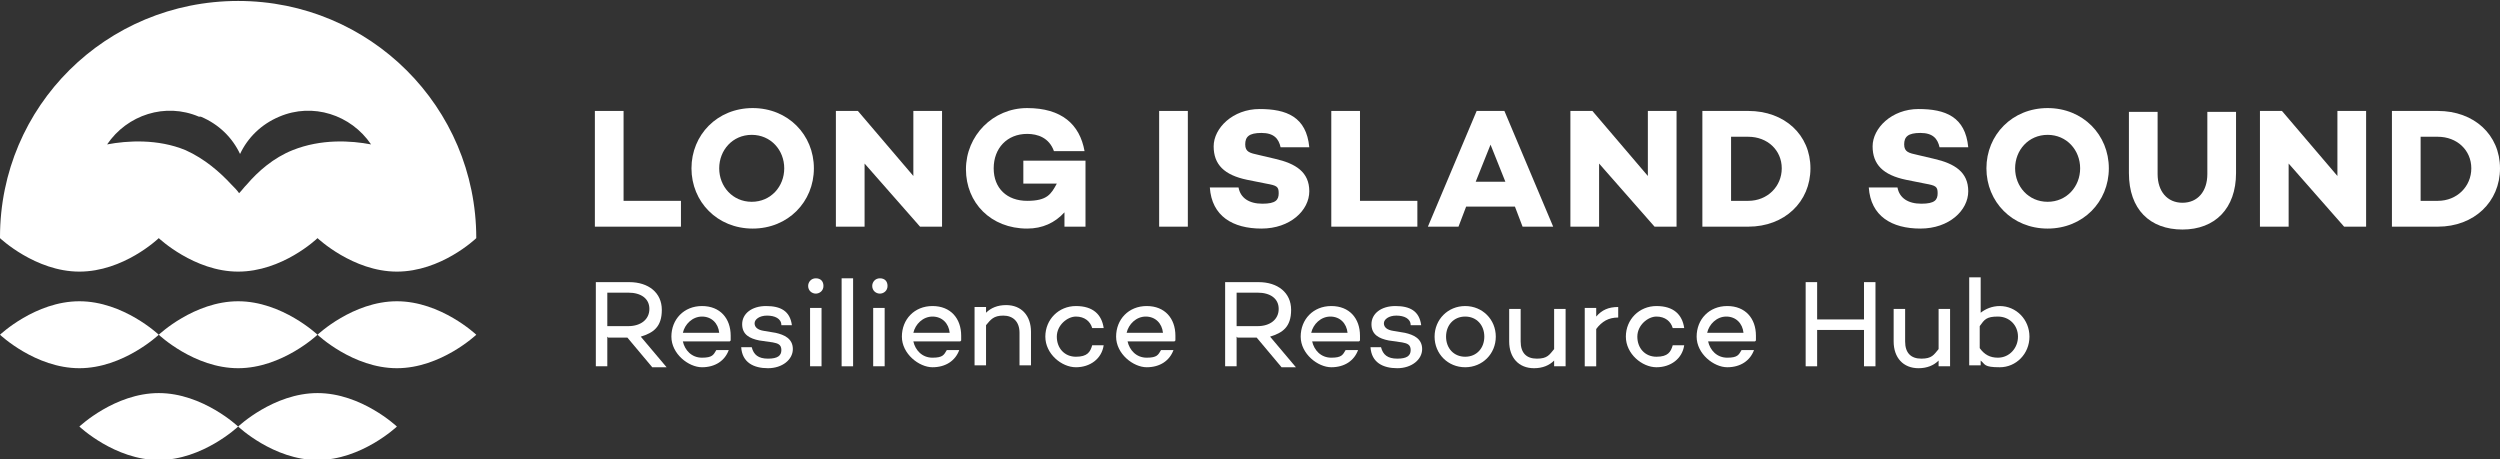 <?xml version="1.0" encoding="UTF-8"?>
<svg id="Layer_1" xmlns="http://www.w3.org/2000/svg" version="1.1" viewBox="0 0 261.4 48">
  <rect x="0" y="0" width="261.4" height="48" fill="#333333" stroke="none"/>
  <!-- Generator: Adobe Illustrator 29.5.1, SVG Export Plug-In . SVG Version: 2.1.0 Build 141)  -->
  <defs>
    <style>
      .st0 {
        fill: #fff;
      }
    </style>
  </defs>
  <g>
    <path class="st0" d="M0,35s3.7,3.5,8.3,3.5,8.3-3.5,8.3-3.5c0,0-3.7-3.5-8.3-3.5s-8.3,3.5-8.3,3.5Z"/>
    <path class="st0" d="M16.6,35s3.7,3.5,8.3,3.5,8.3-3.5,8.3-3.5c0,0-3.7-3.5-8.3-3.5s-8.3,3.5-8.3,3.5Z"/>
    <path class="st0" d="M41.5,31.5c-4.6,0-8.3,3.5-8.3,3.5,0,0,3.7,3.5,8.3,3.5s8.3-3.5,8.3-3.5c0,0-3.7-3.5-8.3-3.5Z"/>
    <path class="st0" d="M8.3,44.6s3.7,3.5,8.3,3.5,8.3-3.5,8.3-3.5c0,0-3.7-3.5-8.3-3.5s-8.3,3.5-8.3,3.5Z"/>
    <path class="st0" d="M24.9,44.6s3.7,3.5,8.3,3.5,8.3-3.5,8.3-3.5c0,0-3.7-3.5-8.3-3.5s-8.3,3.5-8.3,3.5Z"/>
    <path class="st0" d="M0,24.9s0,0,0,0h0s3.7,3.5,8.3,3.5,8.2-3.4,8.3-3.5h0s3.7,3.5,8.3,3.5,8.2-3.4,8.3-3.5h0s3.7,3.5,8.3,3.5,8.2-3.4,8.3-3.5h0s0,0,0,0c0,0,0,0,0,0,0,0,0,0,0,0,0-13.7-11.1-24.8-24.9-24.8S0,11.1,0,24.8c0,0,0,0,0,0,0,0,0,0,0,0ZM21,12.2c1.9.8,3.3,2.2,4.1,3.9.8-1.7,2.2-3.1,4.1-3.9,3.5-1.5,7.5-.2,9.6,2.9-2.1-.4-5.2-.6-8.2.6-2,.8-3.6,2.2-4.8,3.6-.3.3-.5.6-.8.9-.2-.3-.5-.6-.8-.9-1.2-1.3-2.8-2.7-4.8-3.6-2.9-1.2-6.1-1-8.2-.6,2.1-3.1,6.1-4.4,9.6-2.9Z"/>
  </g>
  <path class="st0" d="M71.2,23.7h-9v-12.1h3v9.4h6v2.6Z"/>
  <path class="st0" d="M85.1,17.6c0,3.5-2.7,6.3-6.4,6.3s-6.4-2.8-6.4-6.3,2.7-6.3,6.4-6.3,6.4,2.8,6.4,6.3ZM82,17.6c0-1.9-1.4-3.5-3.4-3.5s-3.4,1.6-3.4,3.5,1.4,3.5,3.4,3.5,3.4-1.6,3.4-3.5Z"/>
  <path class="st0" d="M98.5,23.7h-2.3l-5.8-6.6v6.6h-3v-12.1h2.3l5.8,6.8v-6.8h3v12.1Z"/>
  <path class="st0" d="M113.5,23.7h-2.2v-1.5c-1,1.1-2.3,1.7-3.9,1.7-3.8,0-6.4-2.7-6.4-6.2s2.8-6.4,6.4-6.4,5.5,1.7,6,4.5h-3.2c-.5-1.4-1.7-1.8-2.8-1.8-2.1,0-3.5,1.5-3.5,3.6s1.4,3.4,3.5,3.4,2.5-.7,3.1-1.8h-3.5v-2.4h6.5v6.8Z"/>
  <path class="st0" d="M124.2,23.7h-3v-12.1h3v12.1Z"/>
  <path class="st0" d="M136.9,15.4h-3c-.2-.9-.7-1.5-2-1.5s-1.7.4-1.7,1.2.5.9,1.4,1.1l1.7.4c2.2.5,3.6,1.4,3.6,3.4s-2,3.9-5,3.9-5.2-1.3-5.4-4.3h3c.2,1.1,1.1,1.7,2.5,1.7s1.7-.4,1.7-1.1-.2-.8-1.3-1l-2-.4c-2.4-.5-3.5-1.6-3.5-3.5s2-3.9,4.8-3.9,4.9.8,5.2,4Z"/>
  <path class="st0" d="M148.2,23.7h-9v-12.1h3v9.4h6v2.6Z"/>
  <path class="st0" d="M153.3,21.6l-.8,2.1h-3.2l5.1-12.1h2.9l5.1,12.1h-3.2l-.8-2.1h-5.1ZM155.9,15l-1.6,4h3.1l-1.6-4Z"/>
  <path class="st0" d="M175.3,23.7h-2.3l-5.8-6.6v6.6h-3v-12.1h2.3l5.8,6.8v-6.8h3v12.1Z"/>
  <path class="st0" d="M182.8,11.6c3.8,0,6.5,2.5,6.5,6s-2.7,6.1-6.5,6.1h-4.8v-12.1h4.8ZM182.8,21c2,0,3.5-1.5,3.5-3.4s-1.5-3.3-3.5-3.3h-1.8v6.7h1.8Z"/>
  <path class="st0" d="M205.8,15.4h-3c-.2-.9-.7-1.5-2-1.5s-1.7.4-1.7,1.2.5.9,1.4,1.1l1.7.4c2.2.5,3.6,1.4,3.6,3.4s-2,3.9-5,3.9-5.2-1.3-5.4-4.3h3c.2,1.1,1.1,1.7,2.5,1.7s1.7-.4,1.7-1.1-.2-.8-1.3-1l-2-.4c-2.4-.5-3.5-1.6-3.5-3.5s2-3.9,4.8-3.9,4.9.8,5.2,4Z"/>
  <path class="st0" d="M220.5,17.6c0,3.5-2.7,6.3-6.4,6.3s-6.4-2.8-6.4-6.3,2.7-6.3,6.4-6.3,6.4,2.8,6.4,6.3ZM217.5,17.6c0-1.9-1.4-3.5-3.4-3.5s-3.4,1.6-3.4,3.5,1.4,3.5,3.4,3.5,3.4-1.6,3.4-3.5Z"/>
  <path class="st0" d="M233.8,18.1c0,3.7-2.2,5.9-5.6,5.9s-5.6-2.1-5.6-5.9v-6.4h3v6.5c0,1.8,1,3,2.6,3s2.6-1.2,2.6-3v-6.5h3v6.4Z"/>
  <path class="st0" d="M247.4,23.7h-2.3l-5.8-6.6v6.6h-3v-12.1h2.3l5.8,6.8v-6.8h3v12.1Z"/>
  <path class="st0" d="M254.9,11.6c3.8,0,6.5,2.5,6.5,6s-2.7,6.1-6.5,6.1h-4.8v-12.1h4.8ZM254.9,21c2,0,3.5-1.5,3.5-3.4s-1.5-3.3-3.5-3.3h-1.8v6.7h1.8Z"/>
  <g>
    <path class="st0" d="M63.5,35.2v3.1h-1.2v-8.8h3.5c2,0,3.4,1.1,3.4,2.9s-.9,2.4-2.2,2.8l2.7,3.2h-1.5l-2.6-3.1h-2ZM65.7,34.1c1.3,0,2.2-.7,2.2-1.8s-.9-1.7-2.2-1.7h-2.2v3.5h2.2Z"/>
    <path class="st0" d="M76.3,35.7h0s0,0,0,0h-4.9c.2.9.9,1.7,2,1.7s1.2-.3,1.5-.8h1.3c-.4,1.1-1.4,1.8-2.8,1.8s-3.2-1.4-3.2-3.2,1.3-3.2,3.2-3.2,3,1.3,3,3.1c0,.2,0,.4,0,.5ZM71.4,34.8h3.8c-.1-1-.8-1.7-1.8-1.7s-1.8.8-2,1.7Z"/>
    <path class="st0" d="M78.6,36.3c.2.8.7,1.2,1.7,1.2s1.4-.3,1.4-.9-.4-.7-.9-.8l-1.4-.2c-1-.2-1.8-.6-1.8-1.7s1-1.9,2.5-1.9,2.5.5,2.7,2h-1.1c0-.7-.7-1-1.5-1s-1.3.4-1.3.8.3.7,1,.8l1.2.2c.9.2,1.8.6,1.8,1.7s-1.1,2-2.6,2-2.7-.6-2.8-2.2h1.1Z"/>
    <path class="st0" d="M84.5,29.9c0-.4.3-.8.8-.8s.8.3.8.8-.4.8-.8.8-.8-.3-.8-.8ZM85.9,38.3h-1.2v-6.1h1.2v6.1Z"/>
    <path class="st0" d="M89.2,38.3h-1.2v-9.2h1.2v9.2Z"/>
    <path class="st0" d="M91.2,29.9c0-.4.3-.8.8-.8s.8.3.8.8-.4.8-.8.8-.8-.3-.8-.8ZM92.5,38.3h-1.2v-6.1h1.2v6.1Z"/>
    <path class="st0" d="M100.4,35.7h0s0,0,0,0h-4.9c.2.9.9,1.7,2,1.7s1.2-.3,1.5-.8h1.3c-.4,1.1-1.4,1.8-2.8,1.8s-3.2-1.4-3.2-3.2,1.3-3.2,3.2-3.2,3,1.3,3,3.1c0,.2,0,.4,0,.5ZM95.5,34.8h3.8c-.1-1-.8-1.7-1.8-1.7s-1.8.8-2,1.7Z"/>
    <path class="st0" d="M107.8,34.8v3.4h-1.2v-3.4c0-1.2-.7-1.8-1.7-1.8s-1.3.4-1.8,1v4.2h-1.2v-6.1h1.2v.6c.5-.5,1.2-.8,2.1-.8,1.6,0,2.6,1.1,2.6,2.8Z"/>
    <path class="st0" d="M114.2,36.1h1.2c-.2,1.4-1.4,2.3-2.9,2.3s-3.2-1.4-3.2-3.2,1.4-3.2,3.2-3.2,2.7.9,2.9,2.3h-1.2c-.2-.7-.8-1.2-1.7-1.2s-2,.9-2,2.1.8,2.1,2,2.1,1.5-.5,1.7-1.2Z"/>
    <path class="st0" d="M122.8,35.7h0s0,0,0,0h-4.9c.2.9.9,1.7,2,1.7s1.2-.3,1.5-.8h1.3c-.4,1.1-1.4,1.8-2.8,1.8s-3.2-1.4-3.2-3.2,1.3-3.2,3.2-3.2,3,1.3,3,3.1c0,.2,0,.4,0,.5ZM117.8,34.8h3.8c-.1-1-.8-1.7-1.8-1.7s-1.8.8-2,1.7Z"/>
    <path class="st0" d="M129.3,35.2v3.1h-1.2v-8.8h3.5c2,0,3.4,1.1,3.4,2.9s-.9,2.4-2.2,2.8l2.7,3.2h-1.5l-2.6-3.1h-2ZM131.5,34.1c1.3,0,2.2-.7,2.2-1.8s-.9-1.7-2.2-1.7h-2.2v3.5h2.2Z"/>
    <path class="st0" d="M142.1,35.7h0s0,0,0,0h-4.9c.2.9.9,1.7,2,1.7s1.2-.3,1.5-.8h1.3c-.4,1.1-1.4,1.8-2.8,1.8s-3.2-1.4-3.2-3.2,1.3-3.2,3.2-3.2,3,1.3,3,3.1c0,.2,0,.4,0,.5ZM137.1,34.8h3.8c-.1-1-.8-1.7-1.8-1.7s-1.8.8-2,1.7Z"/>
    <path class="st0" d="M144.4,36.3c.2.8.7,1.2,1.7,1.2s1.4-.3,1.4-.9-.4-.7-.9-.8l-1.4-.2c-1-.2-1.8-.6-1.8-1.7s1-1.9,2.5-1.9,2.5.5,2.7,2h-1.1c0-.7-.7-1-1.5-1s-1.3.4-1.3.8.3.7,1,.8l1.2.2c.9.2,1.8.6,1.8,1.7s-1.1,2-2.6,2-2.7-.6-2.8-2.2h1.1Z"/>
    <path class="st0" d="M156.4,35.2c0,1.8-1.4,3.2-3.2,3.2s-3.2-1.4-3.2-3.2,1.4-3.2,3.2-3.2,3.2,1.4,3.2,3.2ZM155.2,35.2c0-1.2-.8-2.1-2-2.1s-2,.9-2,2.1.8,2.1,2,2.1,2-.9,2-2.1Z"/>
    <path class="st0" d="M163.7,38.3h-1.2v-.6c-.5.5-1.2.8-2.1.8-1.6,0-2.6-1.1-2.6-2.8v-3.4h1.2v3.4c0,1.2.6,1.8,1.7,1.8s1.3-.4,1.8-1v-4.2h1.2v6.1Z"/>
    <path class="st0" d="M166.9,33.1c.6-.7,1.3-1,2.3-1v1.1c-1,0-1.7.4-2.3,1.2v3.9h-1.2v-6.1h1.2v.9Z"/>
    <path class="st0" d="M174.9,36.1h1.2c-.2,1.4-1.4,2.3-2.9,2.3s-3.2-1.4-3.2-3.2,1.4-3.2,3.2-3.2,2.7.9,2.9,2.3h-1.2c-.2-.7-.8-1.2-1.7-1.2s-2,.9-2,2.1.8,2.1,2,2.1,1.5-.5,1.7-1.2Z"/>
    <path class="st0" d="M183.5,35.7h0s0,0,0,0h-4.9c.2.9.9,1.7,2,1.7s1.2-.3,1.5-.8h1.3c-.4,1.1-1.4,1.8-2.8,1.8s-3.2-1.4-3.2-3.2,1.3-3.2,3.2-3.2,3,1.3,3,3.1c0,.2,0,.4,0,.5ZM178.5,34.8h3.8c-.1-1-.8-1.7-1.8-1.7s-1.8.8-2,1.7Z"/>
    <path class="st0" d="M196.1,38.3h-1.2v-3.8h-4.9v3.8h-1.2v-8.8h1.2v3.9h4.9v-3.9h1.2v8.8Z"/>
    <path class="st0" d="M203.9,38.3h-1.2v-.6c-.5.5-1.2.8-2.1.8-1.6,0-2.6-1.1-2.6-2.8v-3.4h1.2v3.4c0,1.2.6,1.8,1.7,1.8s1.3-.4,1.8-1v-4.2h1.2v6.1Z"/>
    <path class="st0" d="M212.2,35.2c0,1.8-1.4,3.2-3.1,3.2s-1.5-.3-2-.7v.5h-1.2v-9.2h1.2v3.7c.5-.4,1.2-.7,2-.7,1.7,0,3.1,1.4,3.1,3.2ZM211,35.2c0-1.2-.9-2.1-2.1-2.1s-1.4.3-1.9,1v2.3c.5.7,1.1,1,1.9,1,1.2,0,2.1-1,2.1-2.2Z"/>
  </g>
</svg>